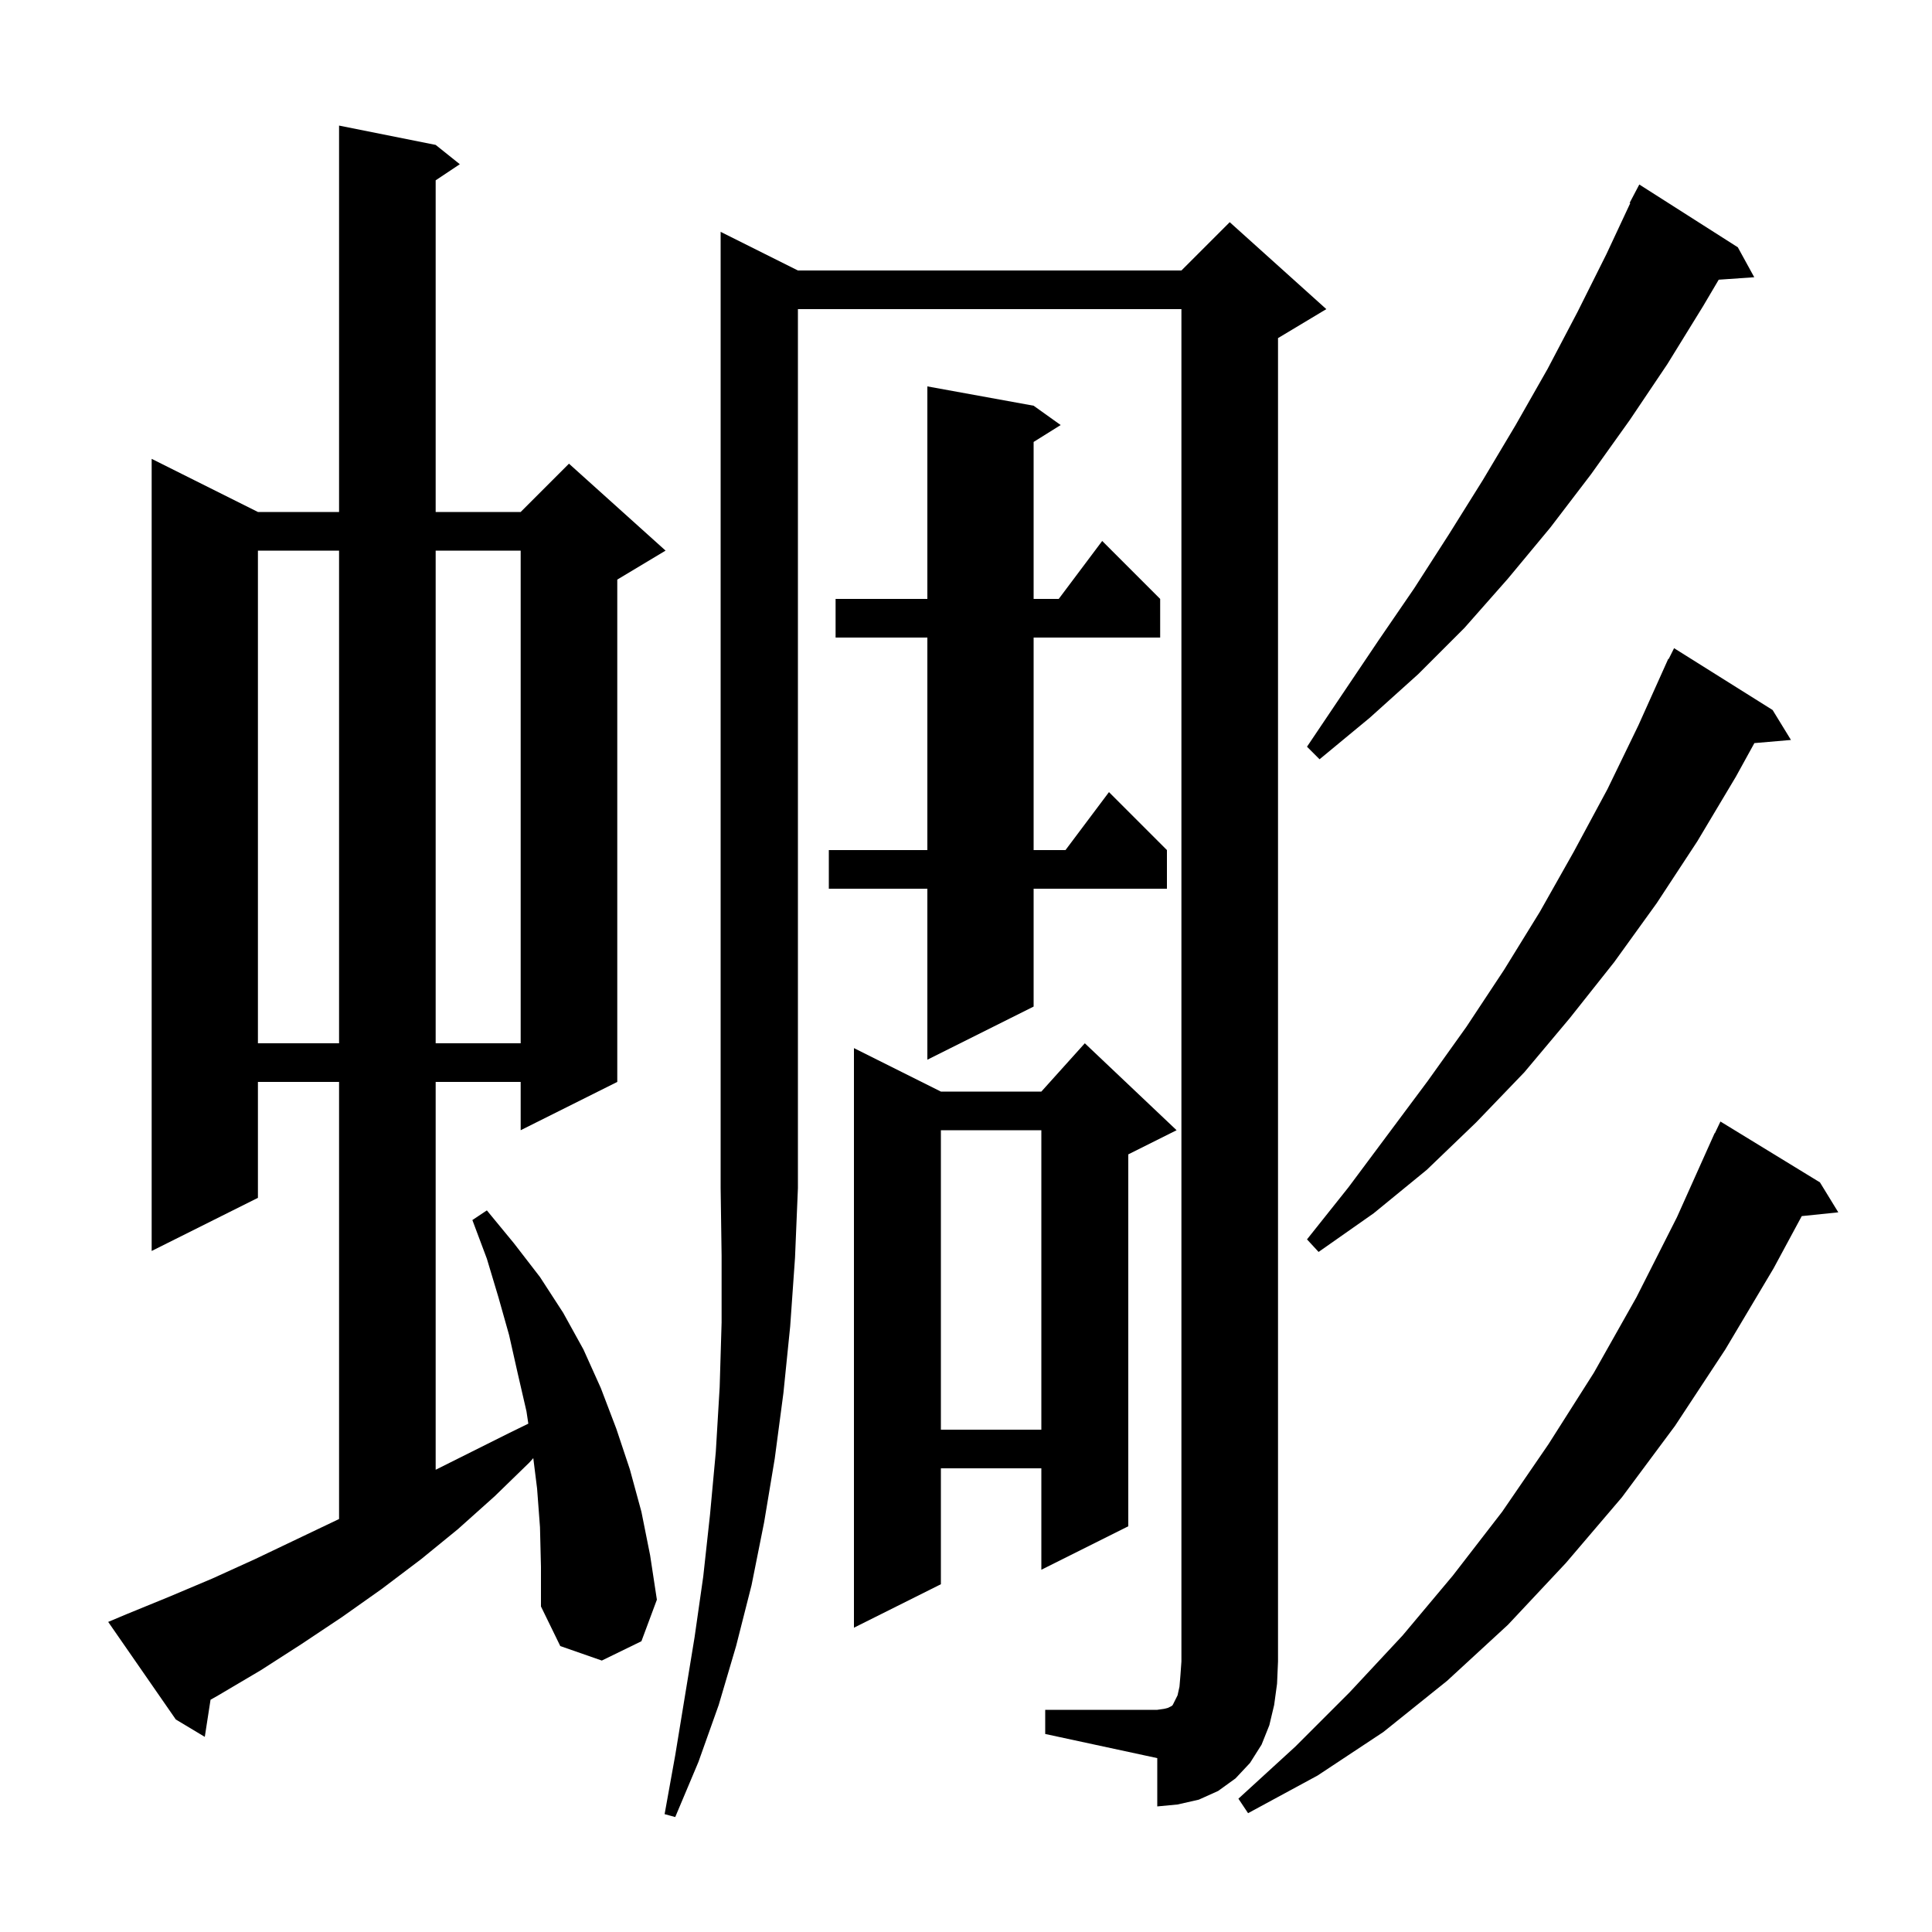 <svg xmlns="http://www.w3.org/2000/svg" xmlns:xlink="http://www.w3.org/1999/xlink" version="1.1" baseProfile="full" viewBox="0 0 200 200" width="200" height="200"><g fill="currentColor"><path d="M 82.6 28.0 L 122.3 28.0 L 127.3 23.0 L 137.3 32.0 L 132.3 35.0 L 132.3 172.0 L 132.2 174.3 L 131.9 176.5 L 131.4 178.6 L 130.6 180.6 L 129.4 182.5 L 127.9 184.1 L 126.1 185.4 L 124.1 186.3 L 121.9 186.8 L 119.8 187.0 L 119.8 182.0 L 108.2 179.5 L 108.2 177.0 L 119.8 177.0 L 120.5 176.9 L 120.9 176.8 L 121.3 176.6 L 121.4 176.5 L 121.9 175.5 L 122.1 174.6 L 122.2 173.4 L 122.3 172.0 L 122.3 32.0 L 82.6 32.0 L 82.6 123.0 L 82.3 130.2 L 81.8 137.3 L 81.1 144.2 L 80.2 151.0 L 79.1 157.6 L 77.8 164.1 L 76.2 170.4 L 74.4 176.5 L 72.3 182.4 L 69.9 188.1 L 68.8 187.8 L 69.9 181.7 L 71.9 169.5 L 72.8 163.2 L 73.5 156.8 L 74.1 150.3 L 74.5 143.6 L 74.7 136.9 L 74.7 130.0 L 74.6 123.0 L 74.6 24.0 Z M 188.4 122.4 L 190.3 125.5 L 186.517 125.891 L 183.6 131.3 L 178.6 139.7 L 173.4 147.6 L 167.9 155.0 L 162.1 161.8 L 156.1 168.2 L 149.8 174.0 L 143.2 179.3 L 136.4 183.8 L 129.2 187.7 L 128.2 186.2 L 134.1 180.8 L 139.7 175.2 L 145.2 169.3 L 150.4 163.1 L 155.5 156.5 L 160.3 149.5 L 165.0 142.1 L 169.4 134.3 L 173.6 126.0 L 177.5 117.3 L 177.523 117.311 L 178.1 116.1 Z M 55.9 158.1 L 55.6 154.1 L 55.206 150.945 L 54.8 151.4 L 51.2 154.9 L 47.4 158.3 L 43.6 161.4 L 39.5 164.5 L 35.4 167.4 L 31.2 170.2 L 27.0 172.9 L 22.6 175.5 L 21.795 175.957 L 21.2 179.8 L 18.2 178.0 L 11.2 167.9 L 13.1 167.1 L 17.5 165.3 L 22.0 163.4 L 26.4 161.4 L 35.1 157.248 L 35.1 112.0 L 26.7 112.0 L 26.7 124.0 L 15.7 129.5 L 15.7 47.5 L 26.7 53.0 L 35.1 53.0 L 35.1 13.0 L 45.1 15.0 L 47.6 17.0 L 45.1 18.667 L 45.1 53.0 L 53.9 53.0 L 58.9 48.0 L 68.9 57.0 L 63.9 60.0 L 63.9 112.0 L 53.9 117.0 L 53.9 112.0 L 45.1 112.0 L 45.1 152.15 L 52.6 148.4 L 54.692 147.377 L 54.5 146.1 L 53.6 142.2 L 52.7 138.2 L 51.6 134.3 L 50.4 130.3 L 48.9 126.3 L 50.4 125.3 L 53.2 128.7 L 55.9 132.2 L 58.3 135.9 L 60.4 139.7 L 62.2 143.7 L 63.8 147.9 L 65.2 152.1 L 66.4 156.5 L 67.3 161.0 L 68.0 165.6 L 66.4 169.9 L 62.3 171.9 L 58.0 170.4 L 56.0 166.3 L 56.0 162.2 Z M 121.8 117.0 L 116.8 119.5 L 116.8 158.0 L 107.8 162.5 L 107.8 152.0 L 97.4 152.0 L 97.4 164.0 L 88.4 168.5 L 88.4 108.5 L 97.4 113.0 L 107.8 113.0 L 112.3 108.0 Z M 97.4 117.0 L 97.4 148.0 L 107.8 148.0 L 107.8 117.0 Z M 183.5 73.5 L 185.4 76.6 L 181.613 76.926 L 179.7 80.4 L 175.7 87.1 L 171.5 93.5 L 167.1 99.6 L 162.5 105.4 L 157.8 111.0 L 152.8 116.2 L 147.7 121.1 L 142.2 125.6 L 136.5 129.6 L 135.3 128.3 L 139.6 122.9 L 147.8 111.9 L 151.8 106.3 L 155.7 100.4 L 159.4 94.4 L 162.9 88.2 L 166.4 81.7 L 169.6 75.1 L 172.7 68.2 L 172.74 68.22 L 173.3 67.1 Z M 107.0 42.0 L 109.8 44.0 L 107.0 45.75 L 107.0 62.0 L 109.6 62.0 L 114.1 56.0 L 120.1 62.0 L 120.1 66.0 L 107.0 66.0 L 107.0 88.0 L 110.3 88.0 L 114.8 82.0 L 120.8 88.0 L 120.8 92.0 L 107.0 92.0 L 107.0 104.2 L 96.0 109.7 L 96.0 92.0 L 85.8 92.0 L 85.8 88.0 L 96.0 88.0 L 96.0 66.0 L 86.5 66.0 L 86.5 62.0 L 96.0 62.0 L 96.0 40.0 Z M 26.7 57.0 L 26.7 108.0 L 35.1 108.0 L 35.1 57.0 Z M 45.1 57.0 L 45.1 108.0 L 53.9 108.0 L 53.9 57.0 Z M 179.9 25.6 L 181.6 28.7 L 177.921 28.954 L 176.3 31.7 L 172.6 37.7 L 168.7 43.5 L 164.7 49.1 L 160.5 54.6 L 156.1 59.9 L 151.6 65.0 L 146.8 69.8 L 141.8 74.3 L 136.6 78.6 L 135.3 77.3 L 142.7 66.3 L 146.4 60.9 L 150.0 55.3 L 153.5 49.7 L 156.9 44.0 L 160.2 38.2 L 163.3 32.3 L 166.3 26.3 L 168.766 21.027 L 168.7 21.0 L 169.7 19.1 Z "/></g></svg>